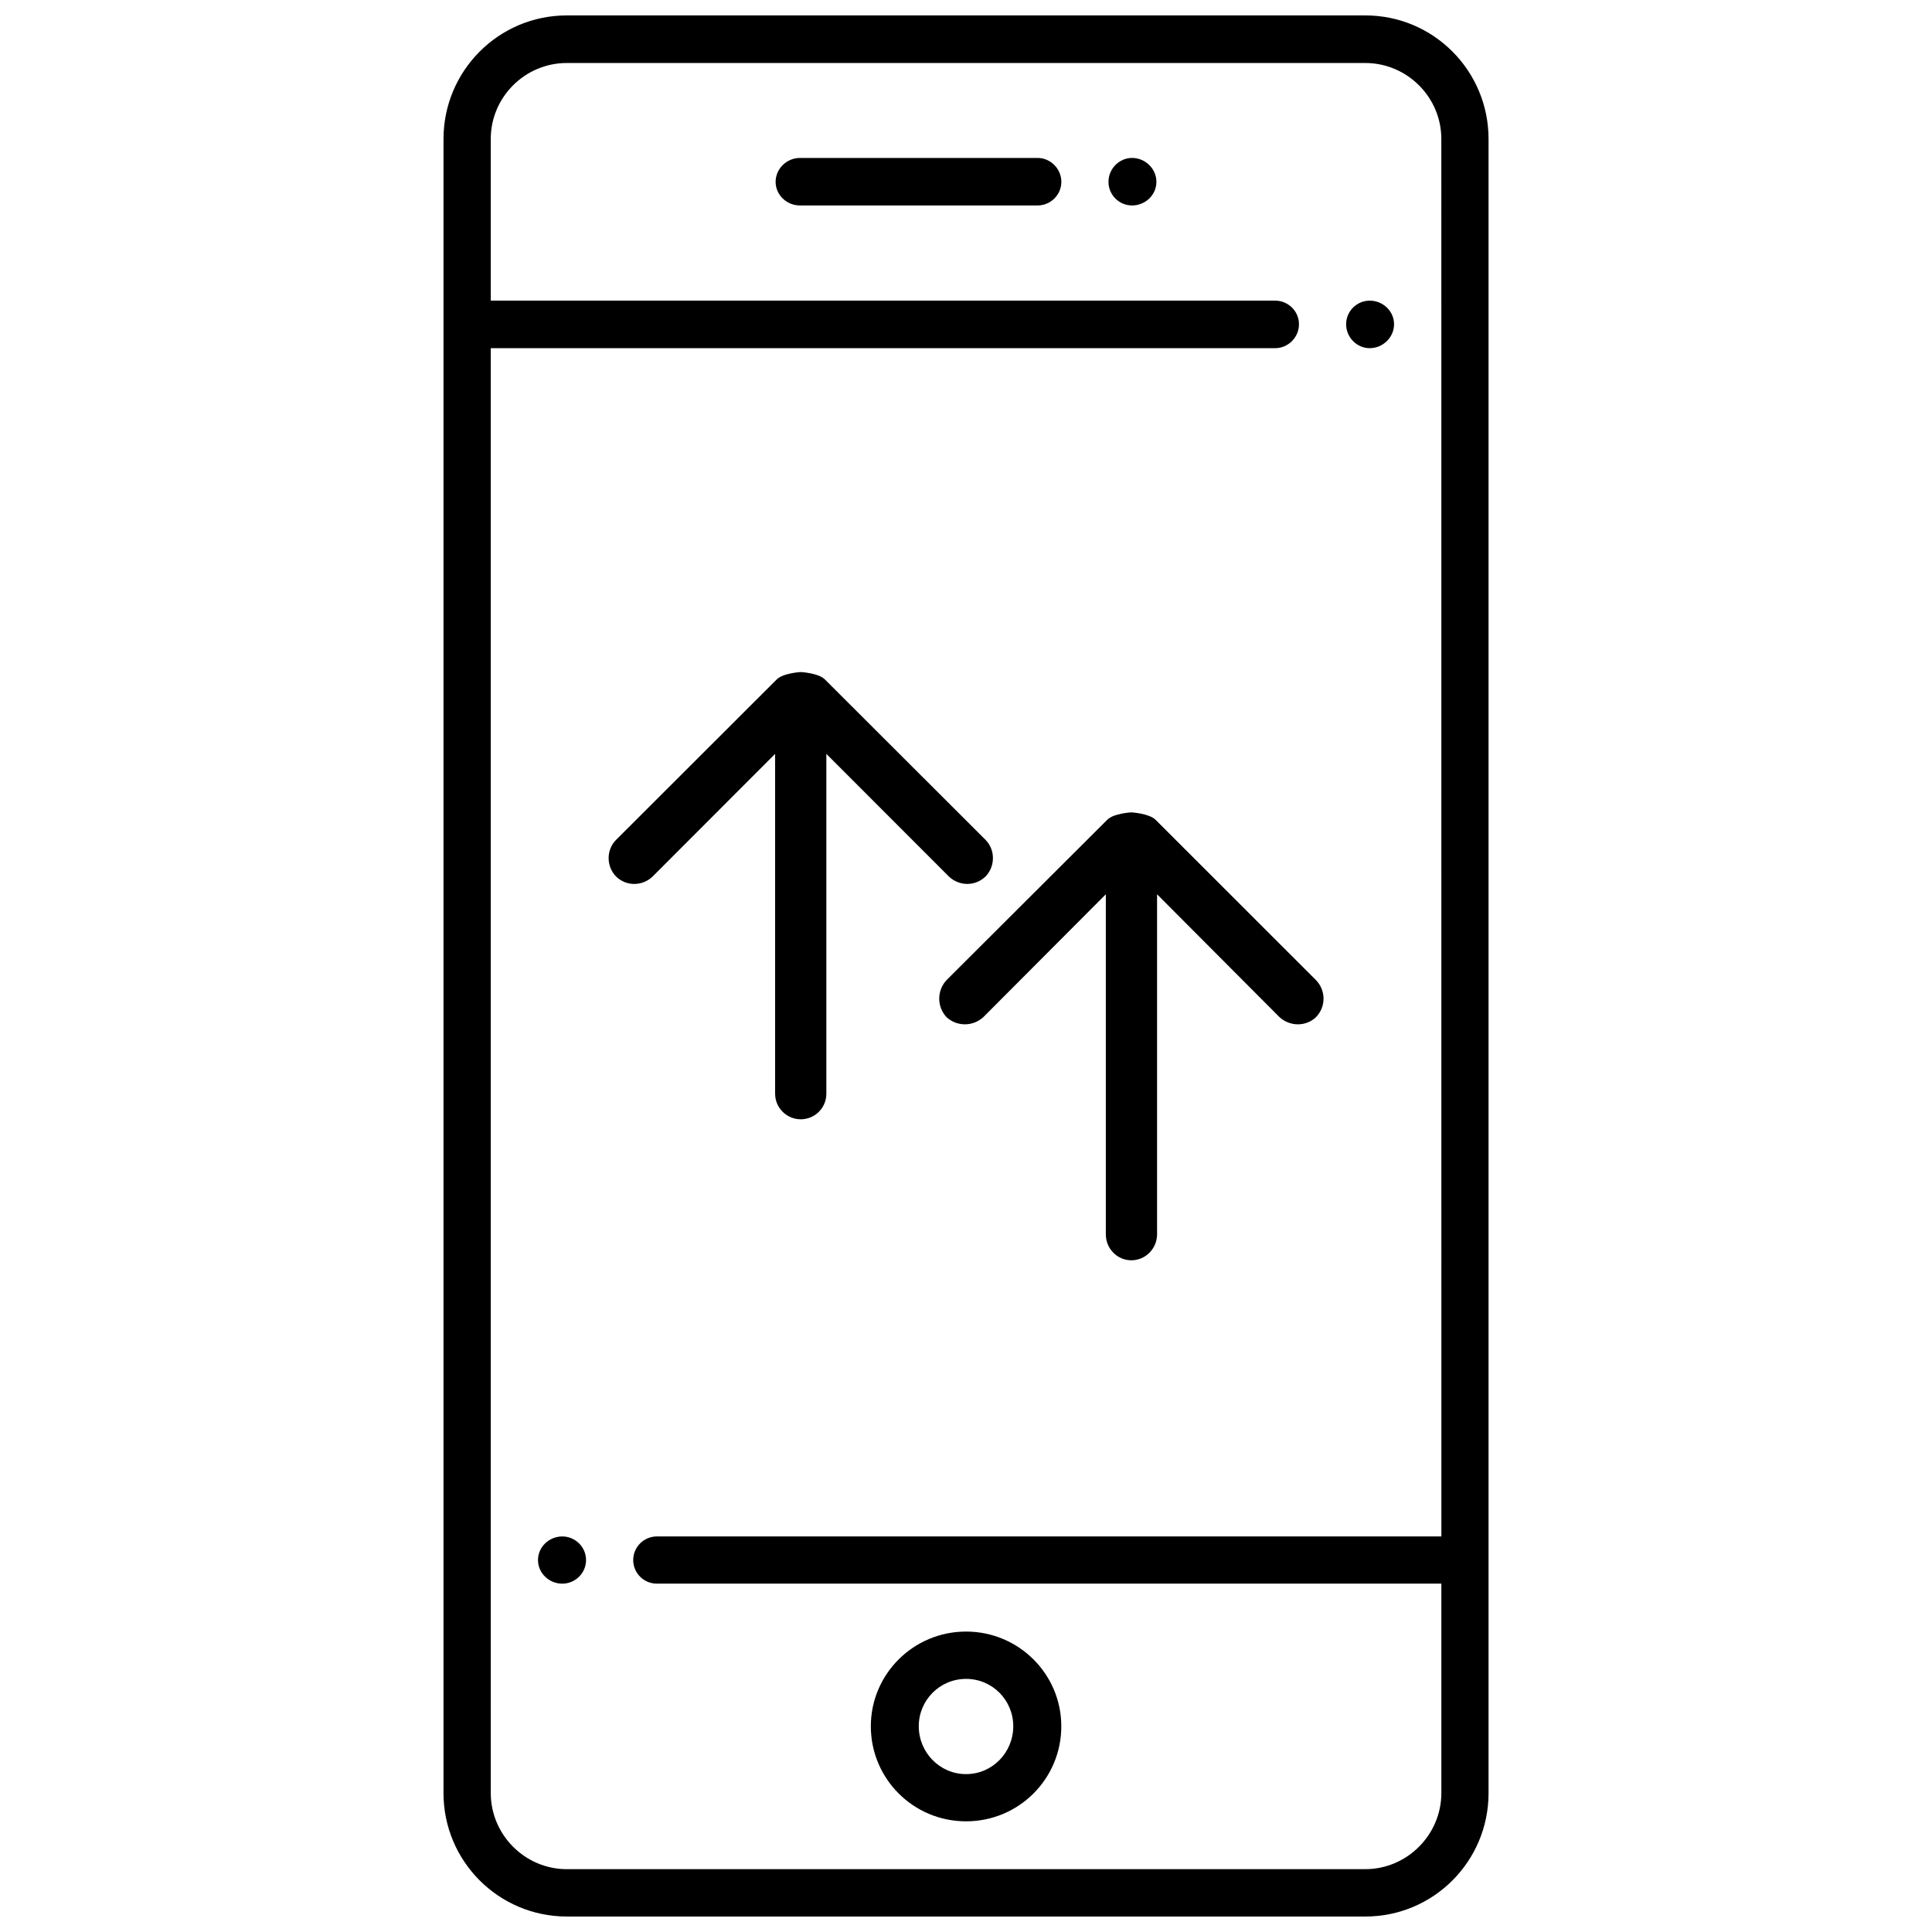 <?xml version="1.0" encoding="UTF-8"?>
<!-- Uploaded to: ICON Repo, www.svgrepo.com, Generator: ICON Repo Mixer Tools -->
<svg width="800px" height="800px" version="1.1" viewBox="144 144 512 512" xmlns="http://www.w3.org/2000/svg">
 <defs>
  <clipPath id="a">
   <path d="m261 148.09h278v503.81h-278z"/>
  </clipPath>
 </defs>
 <g clip-path="url(#a)">
  <path d="m405.2 376.26c2.582-2.707 2.582-7.023 0-9.668l-42.57-42.508c-1.711-1.754-6.434-1.984-6.434-1.984s-4.672 0.242-6.402 1.996l-42.551 42.5c-2.602 2.644-2.602 6.969 0 9.668 2.688 2.656 6.957 2.656 9.73 0l32.441-32.477v90.047c0 3.801 3.098 6.789 6.789 6.789 3.727 0 6.789-2.992 6.789-6.789v-90.047l32.453 32.477c2.762 2.648 7.035 2.648 9.754-0.004zm45.047-15c-1.762-1.723-6.434-1.973-6.434-1.973s-4.711 0.242-6.391 1.973l-42.602 42.5c-2.551 2.762-2.551 7.031 0 9.781 2.75 2.551 7.012 2.551 9.781 0l32.453-32.547v90.109c0 3.82 3.035 6.887 6.781 6.887 3.695 0 6.801-3.066 6.801-6.887v-90.109l32.434 32.547c2.769 2.551 7.055 2.551 9.699 0 2.644-2.75 2.644-7.023 0-9.781zm-50.234 265.41c13.992 0 25.242-11.262 25.242-25.191 0-13.793-11.25-25.098-25.242-25.098-13.969 0-25.234 11.293-25.234 25.098 0.004 13.918 11.266 25.191 25.234 25.191zm0-37.746c6.992 0 12.512 5.656 12.512 12.543 0 6.938-5.519 12.691-12.512 12.691-6.988 0-12.531-5.754-12.531-12.691 0-6.883 5.543-12.543 12.531-12.543zm44-403.07c-3.402 0-6.254 2.844-6.254 6.34 0 3.496 2.844 6.254 6.254 6.254 3.484 0 6.445-2.762 6.445-6.254 0-3.496-2.961-6.34-6.445-6.34zm-25.043 0h-62.977c-3.496 0-6.445 2.844-6.445 6.34 0 3.492 2.949 6.254 6.445 6.254h62.977c3.402 0 6.297-2.762 6.297-6.254 0-3.496-2.894-6.34-6.297-6.34zm-125.95 365.32c-3.496 0-6.445 2.762-6.445 6.254 0 3.496 2.949 6.258 6.445 6.258 3.391 0 6.289-2.762 6.289-6.254 0-3.496-2.898-6.258-6.289-6.258zm212.81-403.09h-211.62c-18.023 0-32.676 14.641-32.676 32.758v438.34c0 18.094 14.652 32.715 32.676 32.715h211.62c18.043 0 32.652-14.621 32.652-32.715v-438.34c0-18.117-14.609-32.758-32.652-32.758zm20.152 403.09h-207.92c-3.391 0-6.254 2.762-6.254 6.254 0 3.496 2.856 6.254 6.254 6.254h207.91v55.492c0 11.094-9.121 20.172-20.152 20.172l-211.62 0.004c-11.043 0-20.141-9.078-20.141-20.172l-0.004-382.91h207.89c3.402 0 6.297-2.844 6.297-6.34s-2.898-6.254-6.297-6.254h-207.89v-42.836c0-11.137 9.102-20.141 20.141-20.141h211.62c11.031 0 20.152 9.004 20.152 20.141zm-18.988-327.5c-3.402 0-6.254 2.762-6.254 6.254 0 3.496 2.844 6.34 6.254 6.34 3.484 0 6.445-2.844 6.445-6.34s-2.961-6.254-6.445-6.254z"/>
 </g>
</svg>